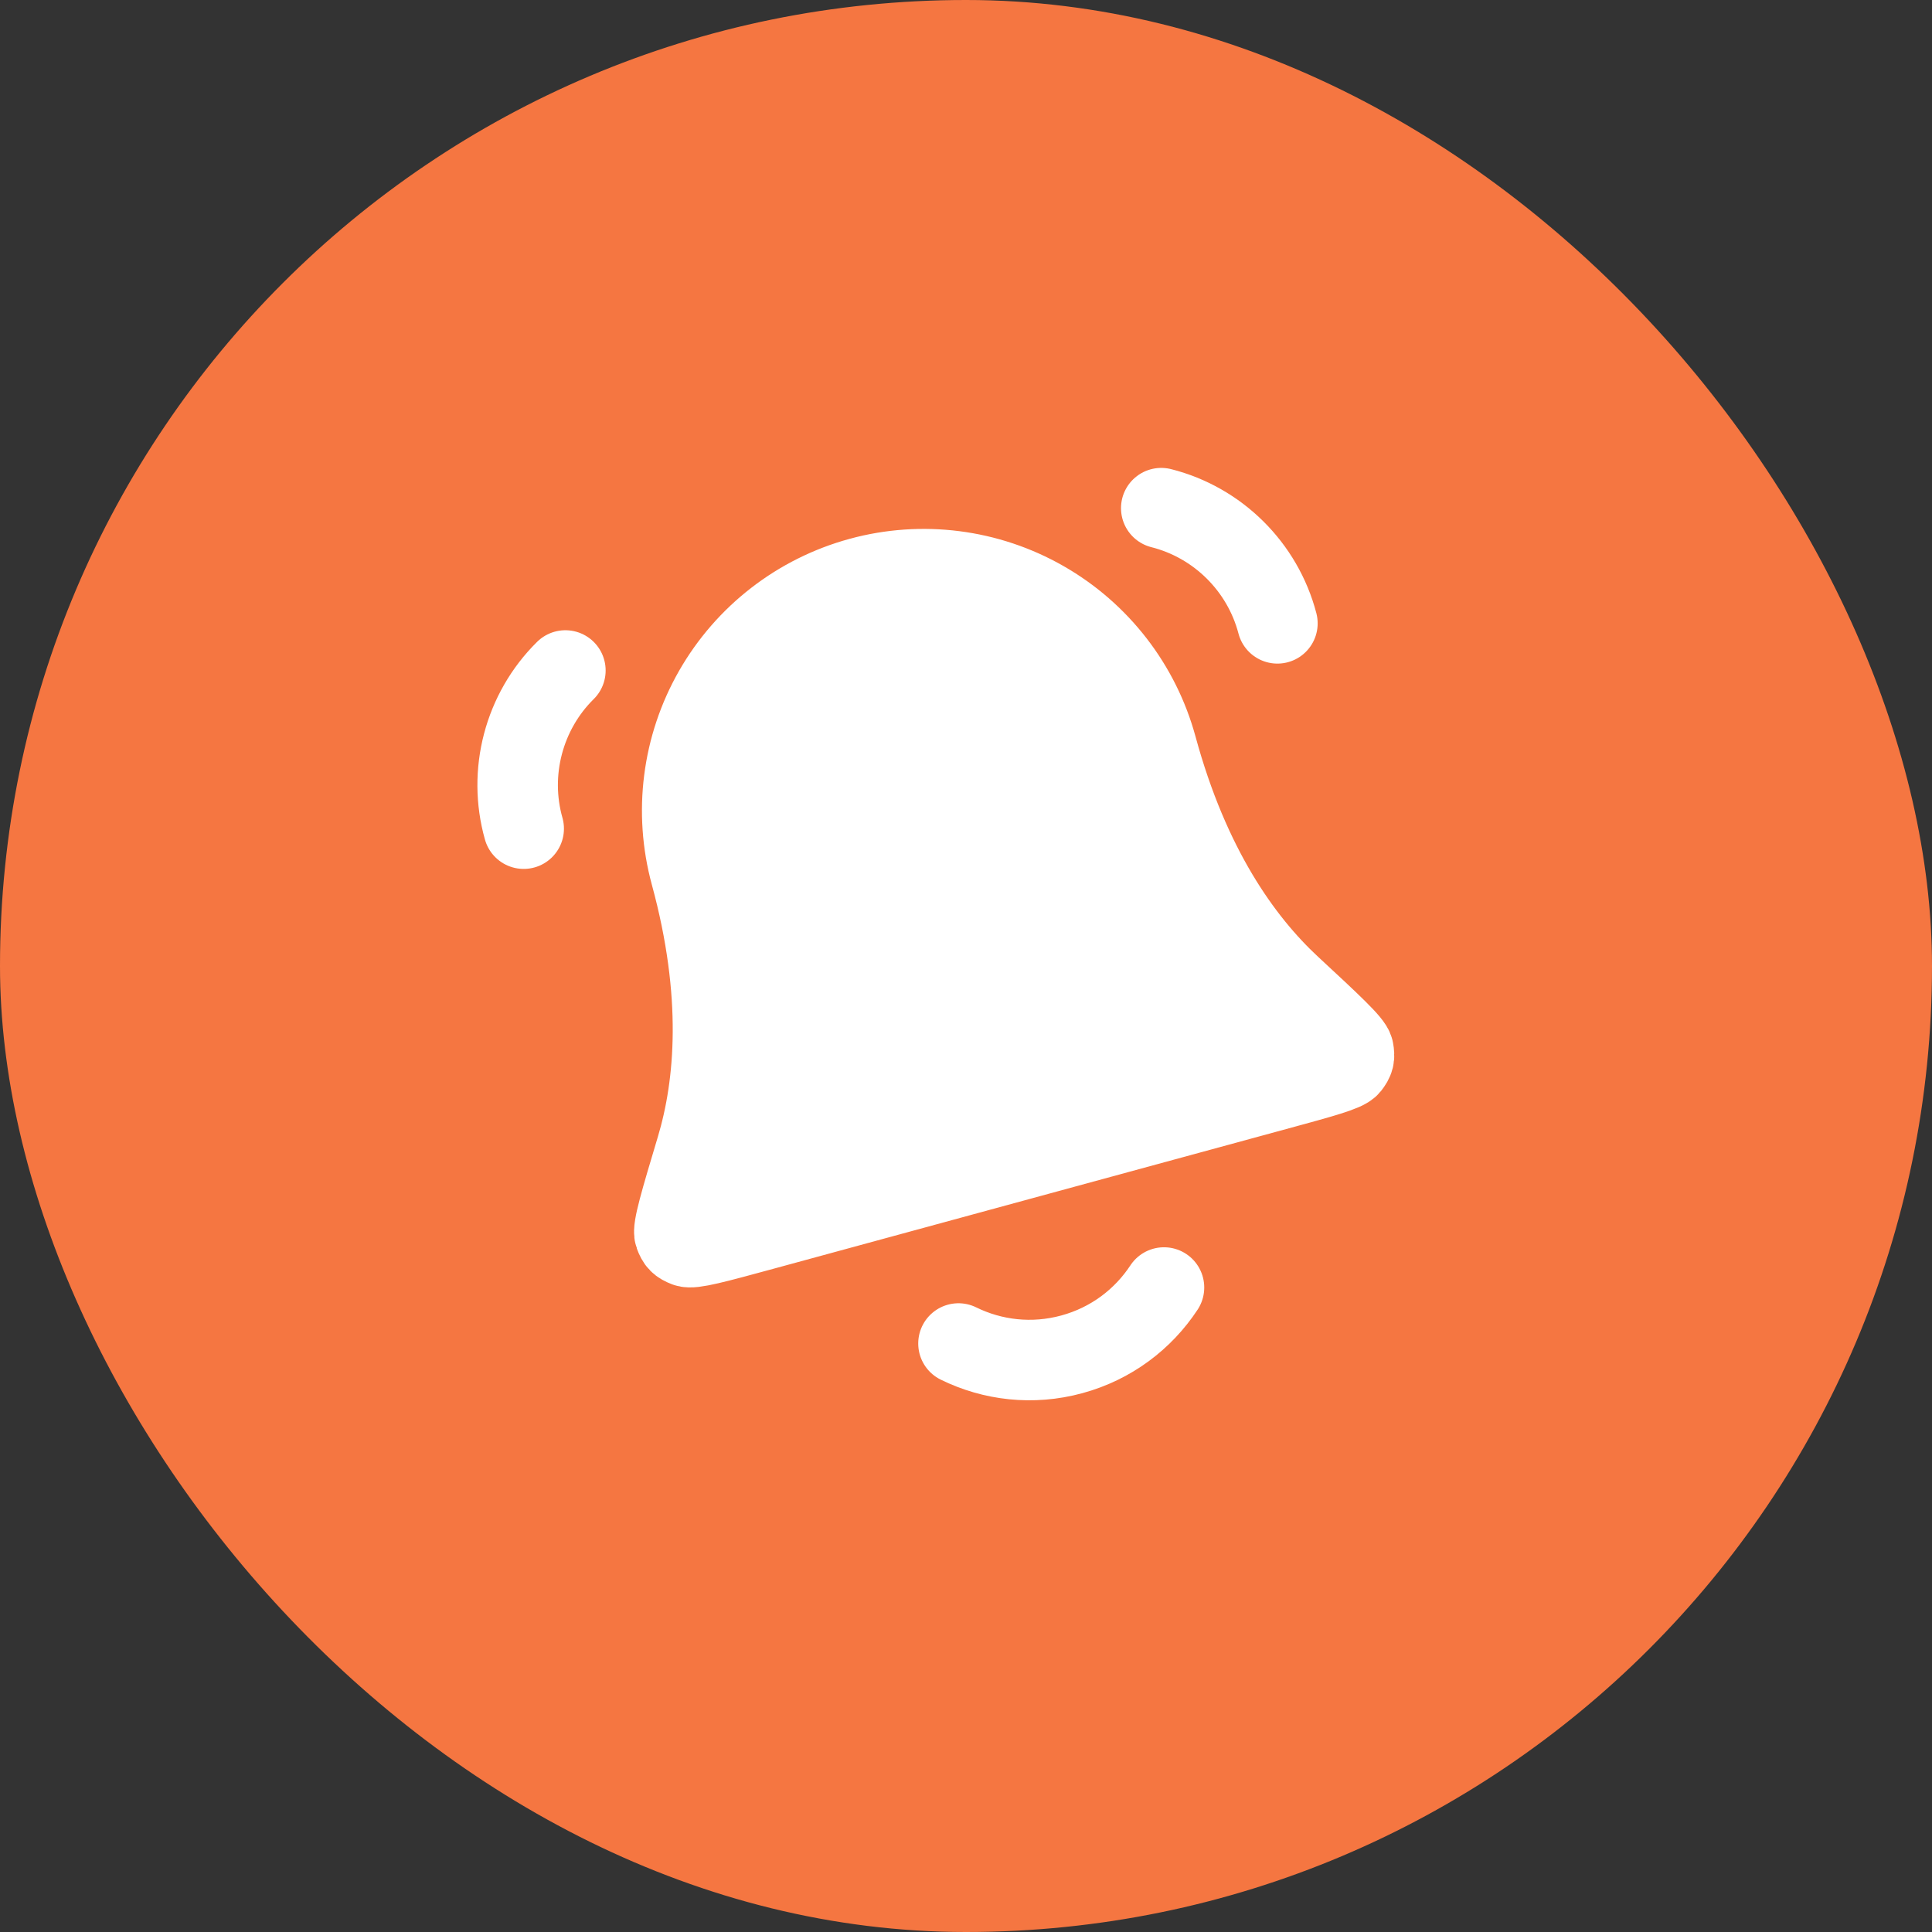 <svg width="48" height="48" viewBox="0 0 48 48" fill="none" xmlns="http://www.w3.org/2000/svg">
<rect x="0" y="0" width="48" height="48" fill="#333333" stroke="none"/>
<rect width="48" height="48" rx="24" fill="#F57641"/>
<g clip-path="url(#clip0_12_16439)">
<path d="M28.738 18.564C28.32 17.028 27.309 15.722 25.927 14.932C24.546 14.142 22.907 13.933 21.372 14.352C19.837 14.77 18.53 15.781 17.74 17.162C16.95 18.544 16.742 20.182 17.16 21.718C17.972 24.699 17.776 26.945 17.304 28.525C16.905 29.857 16.706 30.523 16.762 30.678C16.825 30.85 16.88 30.907 17.051 30.973C17.205 31.034 17.782 30.876 18.936 30.562L31.693 27.086C32.847 26.772 33.425 26.615 33.527 26.485C33.64 26.341 33.659 26.264 33.625 26.084C33.595 25.922 33.086 25.449 32.066 24.503C30.858 23.381 29.55 21.545 28.738 18.564Z" fill="white"/>
<path d="M23.813 33.379C24.657 33.794 25.65 33.915 26.629 33.648C27.608 33.382 28.402 32.774 28.919 31.988M13.011 20.588C12.616 19.192 13.014 17.678 14.047 16.658M31.737 15.487C31.369 14.083 30.258 12.981 28.851 12.625M28.738 18.564C28.32 17.028 27.309 15.722 25.927 14.932C24.546 14.142 22.907 13.933 21.372 14.352C19.837 14.77 18.53 15.781 17.74 17.162C16.95 18.544 16.742 20.182 17.16 21.718C17.972 24.699 17.776 26.945 17.304 28.525C16.905 29.857 16.706 30.523 16.762 30.678C16.825 30.85 16.88 30.907 17.051 30.973C17.205 31.034 17.782 30.876 18.936 30.562L31.693 27.086C32.847 26.772 33.425 26.615 33.527 26.485C33.64 26.341 33.659 26.264 33.625 26.084C33.595 25.922 33.086 25.449 32.066 24.503C30.858 23.381 29.55 21.545 28.738 18.564Z" stroke="white" stroke-width="2" stroke-linecap="round" stroke-linejoin="round"/>
</g>
<defs>
<clipPath id="clip0_12_16439">
<rect width="24" height="24" fill="white" transform="translate(9.268 15.576) rotate(-15.239)"/>
</clipPath>
</defs>
</svg>
